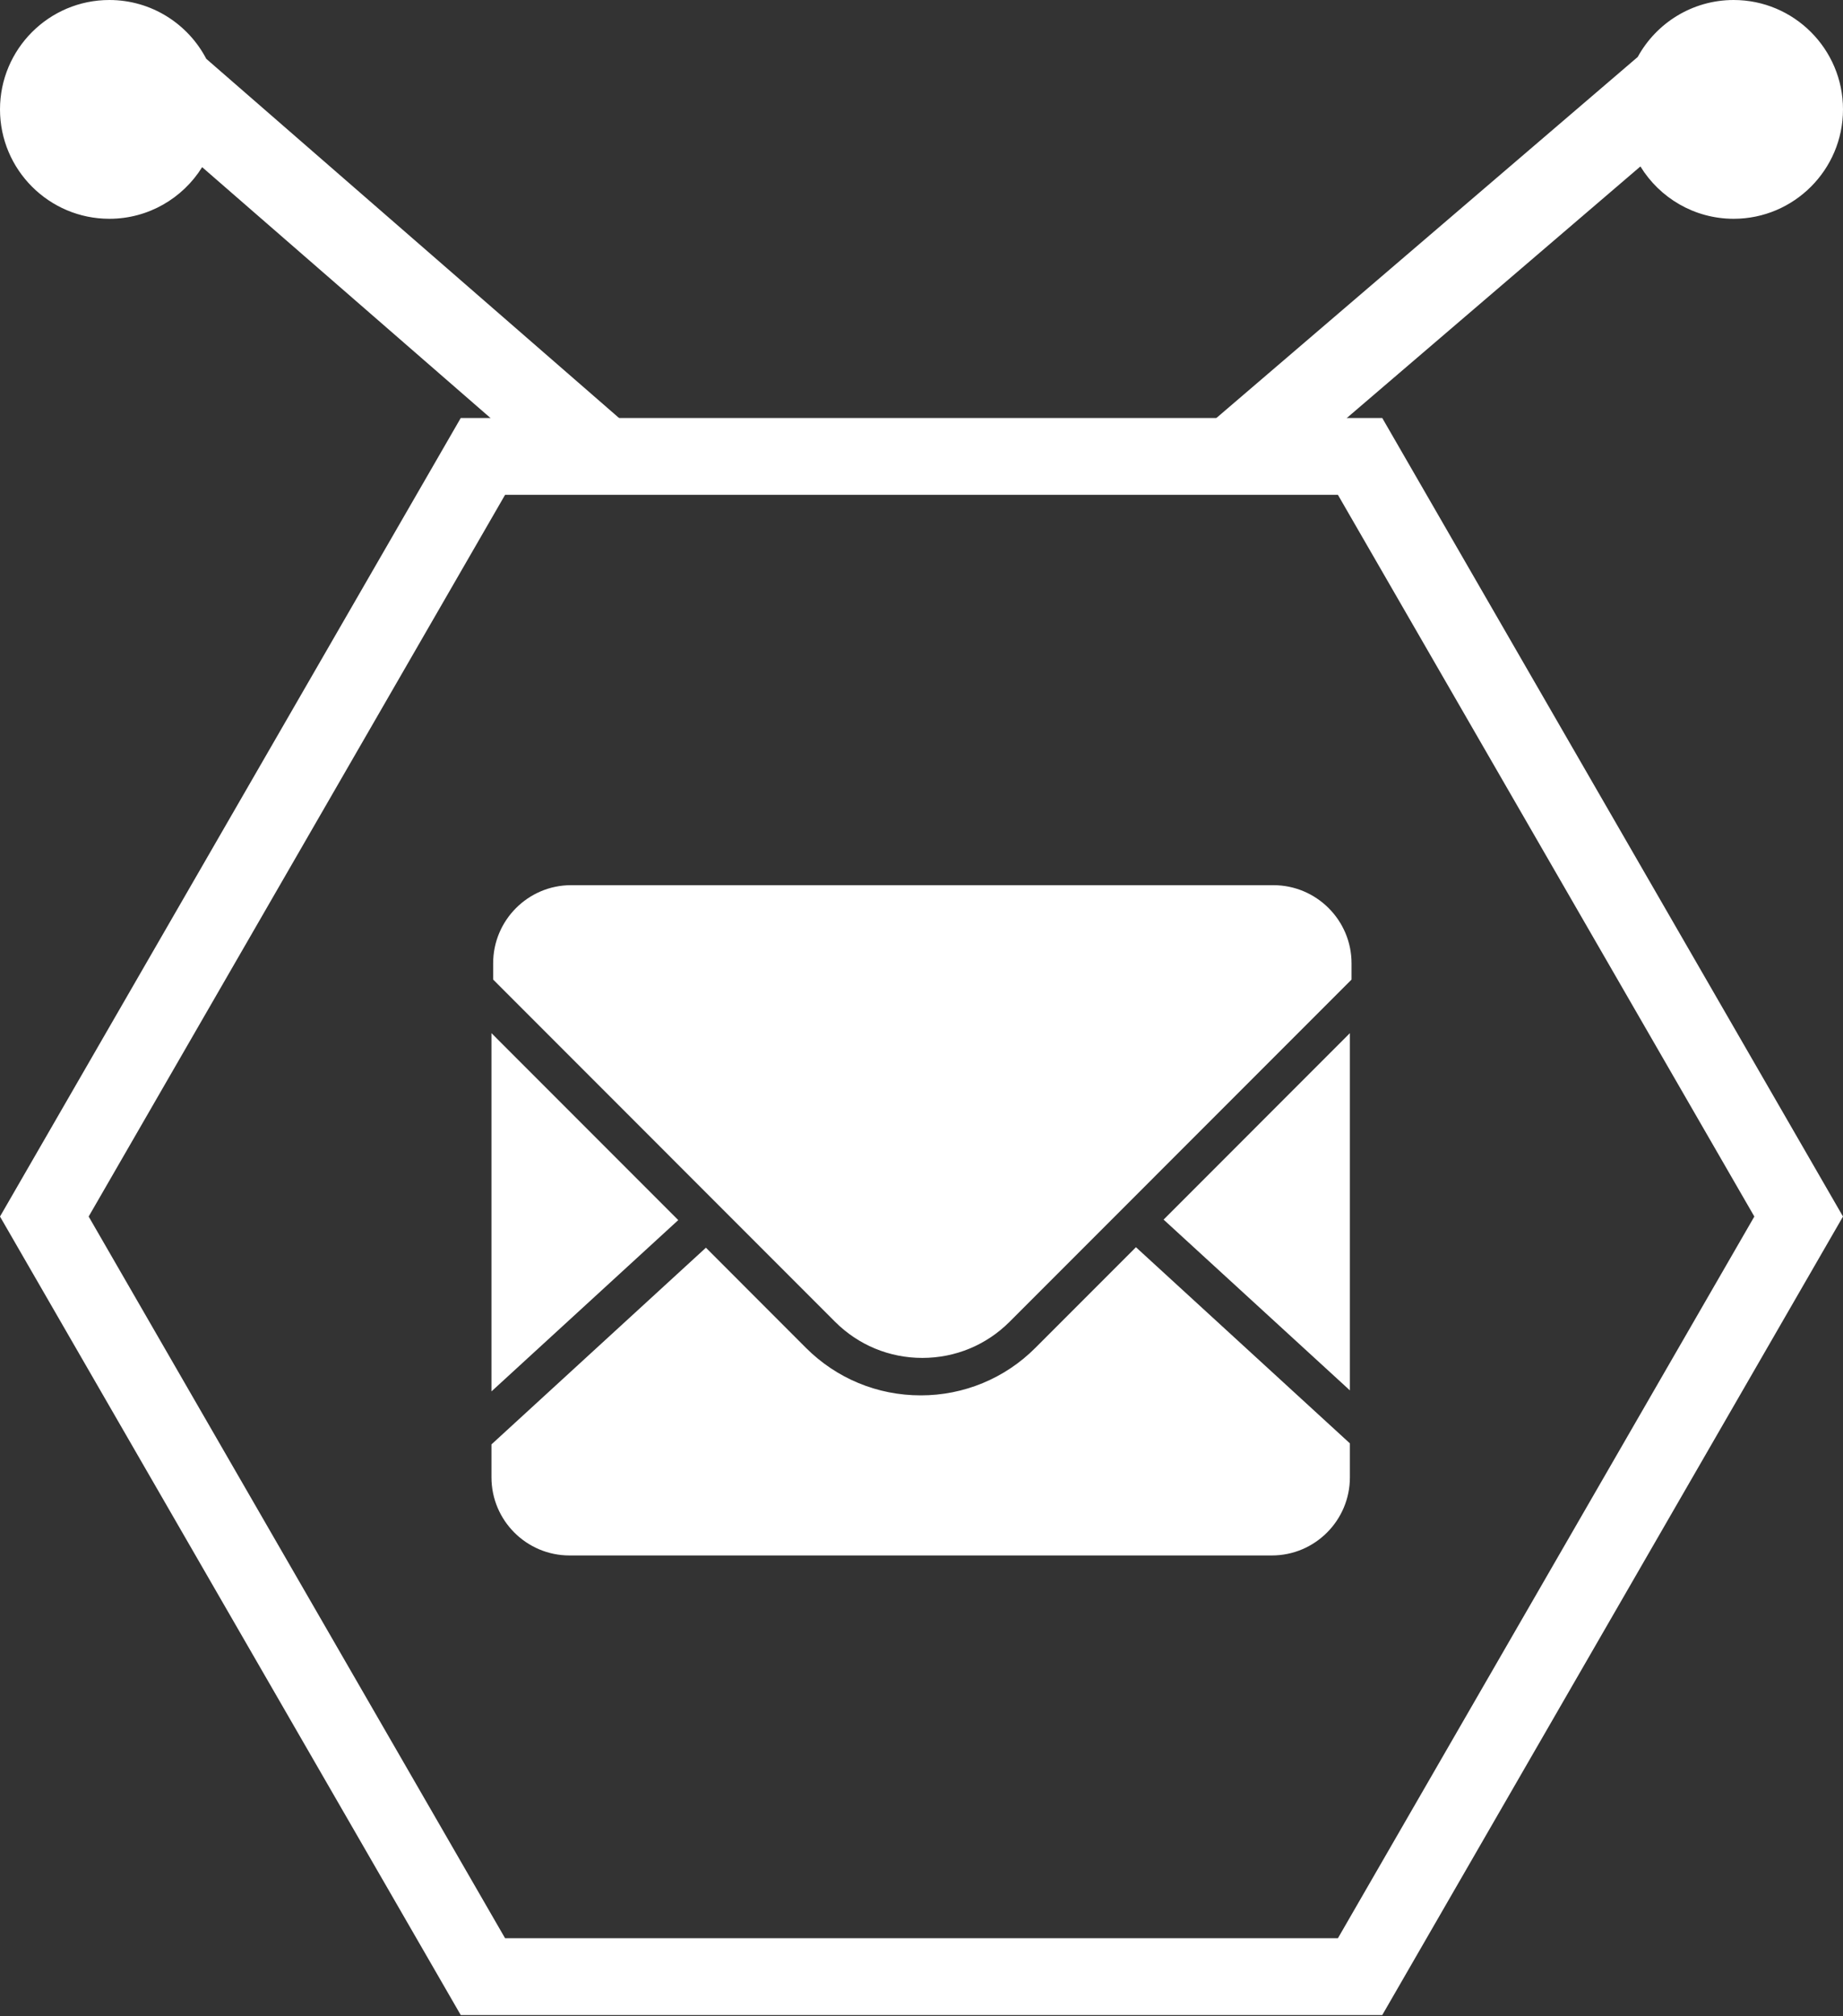 <?xml version="1.0" encoding="UTF-8"?>
<svg width="75px" height="82px" viewBox="0 0 75 82" version="1.1" xmlns="http://www.w3.org/2000/svg" xmlns:xlink="http://www.w3.org/1999/xlink">
    <rect x="0" y="0" width="75" height="82" fill="#333333" stroke="none"/>
    <title>Email</title>
    <g id="Email" stroke="none" stroke-width="1" fill="none" fill-rule="evenodd">
        <path d="M46.227,50.724 L54.933,58.701 L54.933,60.085 C54.933,61.836 53.508,63.26 51.758,63.26 L51.758,63.26 L23.175,63.26 C21.425,63.26 20,61.836 20,60.083 L20,60.083 L20,58.743 L28.727,50.744 L32.793,54.813 C34.041,56.061 35.702,56.749 37.467,56.749 C39.22,56.753 40.902,56.056 42.138,54.813 L42.138,54.813 L46.227,50.724 Z M20,42.018 L27.601,49.621 L20,56.588 L20,42.018 Z M54.933,42.018 L54.933,56.546 L47.352,49.601 L54.933,42.018 Z M51.822,36 C53.571,36 55,37.425 55,39.175 L55,39.175 L55,39.839 L41.084,53.757 C40.137,54.704 38.876,55.226 37.533,55.226 C36.194,55.226 34.932,54.704 33.983,53.757 L33.983,53.757 L20.069,39.839 L20.069,39.175 C20.069,37.425 21.492,36 23.24,36 L23.24,36 Z" id="形状结合" fill="#FFFFFF" fill-rule="nonzero"></path>
        <path d="M70.551,2.77111667e-13 C73.005,2.77111667e-13 75,1.995 75,4.449 C75,6.902 73.005,8.898 70.551,8.898 C68.947,8.898 67.538,8.045 66.756,6.769 L54.248,17.479 L48.941,17.479 L66.646,2.317 C67.402,0.937 68.869,2.77111667e-13 70.551,2.77111667e-13 Z M4.449,2.77111667e-13 C6.162,2.77111667e-13 7.651,0.971 8.394,2.392 L25.742,17.479 L20.51,17.479 L8.226,6.798 C7.44,8.058 6.041,8.898 4.449,8.898 C1.995,8.898 0,6.902 0,4.449 C0,1.995 1.995,2.77111667e-13 4.449,2.77111667e-13 Z" id="形状结合" fill="#FFFFFF"></path>
        <path d="M56.25,17 L18.75,17 L0,49.476 L18.75,81.952 L56.25,81.952 L75,49.476 L56.25,17 Z M54.446,78.827 L20.554,78.827 L3.608,49.476 L20.554,20.125 L54.446,20.125 L71.392,49.476 L54.446,78.827 Z" id="形状" fill="#FFFFFF" fill-rule="nonzero"></path>
    </g>
</svg>